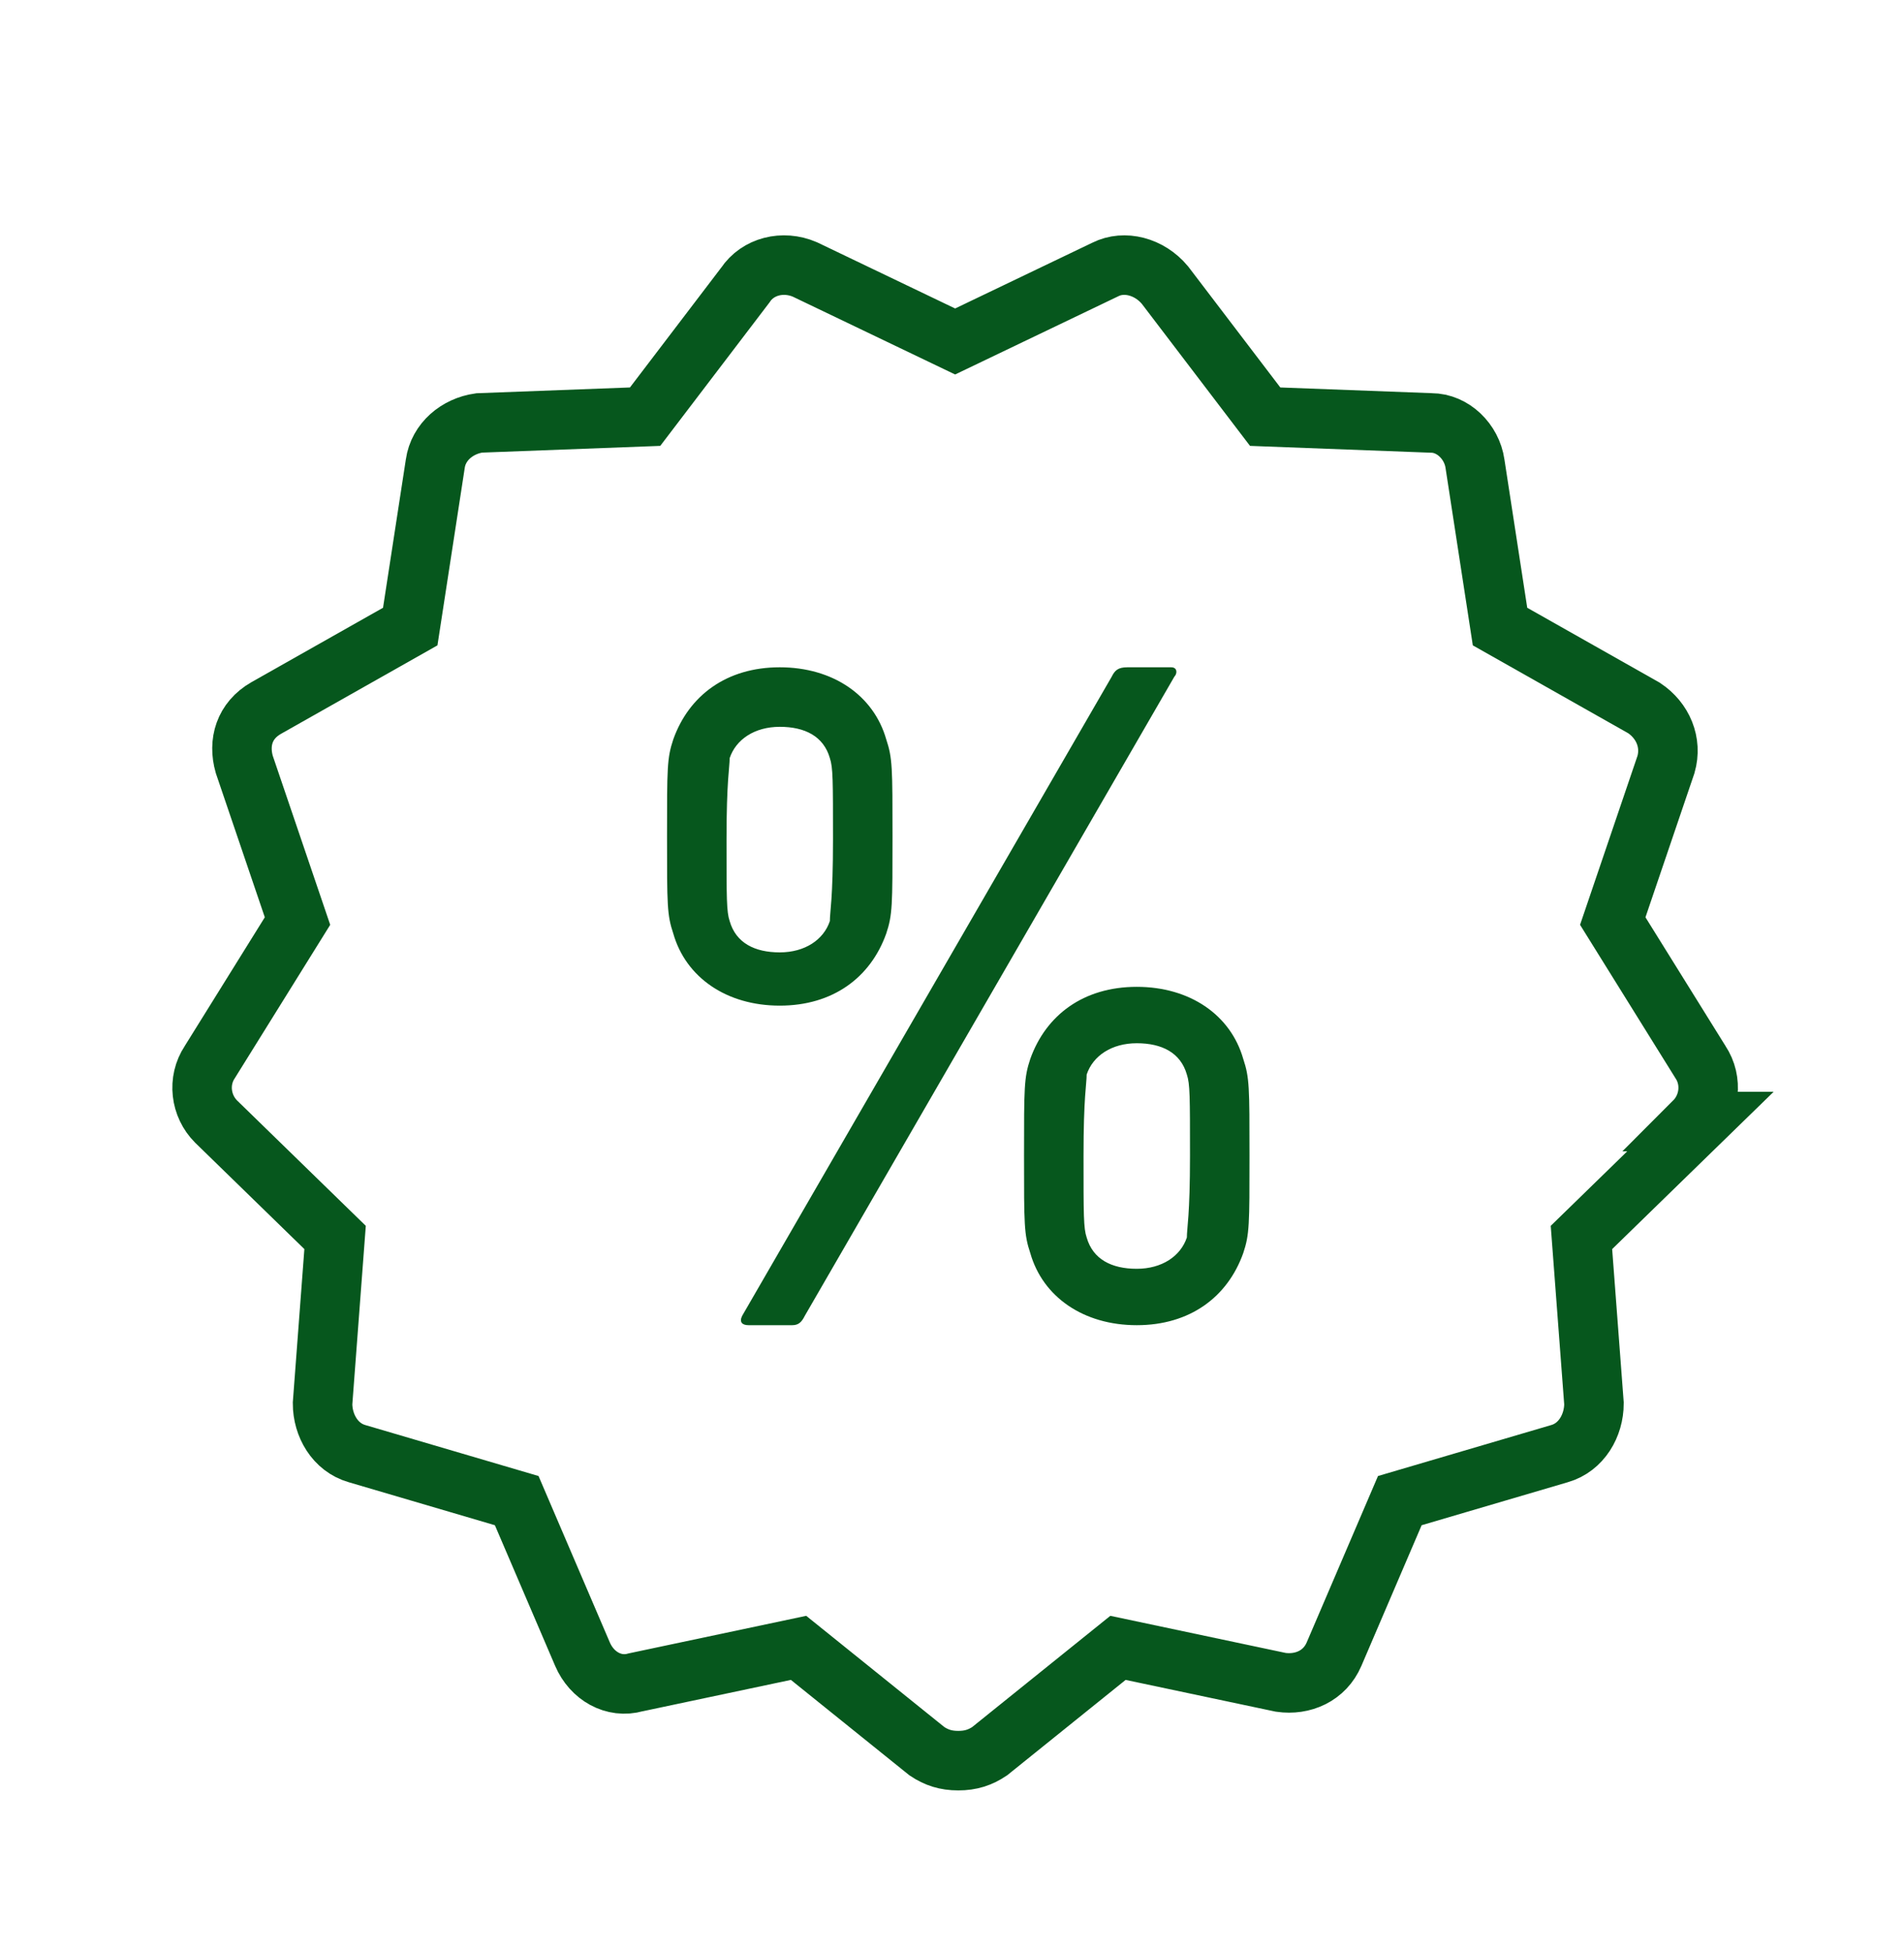 <?xml version="1.0" encoding="UTF-8"?> <svg xmlns="http://www.w3.org/2000/svg" id="_Слой_1" data-name="Слой_1" version="1.1" viewBox="0 0 60.8 62.3"><defs><style> .st0 { fill: #06571d; } .st1 { fill: none; stroke: #06571d; stroke-linecap: round; stroke-miterlimit: 10; stroke-width: 1.9px; } </style></defs><path class="st1" d="M54.3,35.8l-3.8,3.7.4,5.3c0,.7-.4,1.4-1.1,1.6l-5.1,1.5-2.1,4.9c-.3.7-1,1-1.7.9l-5.2-1.1-4.1,3.3c-.3.2-.6.3-1,.3s-.7-.1-1-.3l-4.1-3.3-5.2,1.1c-.7.2-1.4-.2-1.7-.9l-2.1-4.9-5.1-1.5c-.7-.2-1.1-.9-1.1-1.6l.4-5.3-3.8-3.7c-.5-.5-.6-1.3-.2-1.9l2.8-4.5-1.7-5c-.2-.7,0-1.4.7-1.8l4.6-2.6.8-5.2c.1-.7.7-1.2,1.4-1.3l5.3-.2,3.2-4.2c.4-.6,1.2-.8,1.9-.5l4.8,2.3,4.8-2.3c.6-.3,1.4-.1,1.9.5l3.2,4.2,5.3.2c.7,0,1.3.6,1.4,1.3l.8,5.2,4.6,2.6c.6.4.9,1.1.7,1.8l-1.7,5,2.8,4.5c.4.6.3,1.4-.2,1.9Z"></path><path class="st0" d="M21.5,29.8c-.2-.6-.2-.9-.2-3.1s0-2.5.2-3.1c.5-1.4,1.7-2.3,3.4-2.3s3,.9,3.4,2.3c.2.6.2.9.2,3.1s0,2.5-.2,3.1c-.5,1.4-1.7,2.3-3.4,2.3s-3-.9-3.4-2.3ZM26.5,29.4c0-.3.1-.7.1-2.6s0-2.3-.1-2.6c-.2-.7-.8-1-1.6-1s-1.4.4-1.6,1c0,.3-.1.7-.1,2.6s0,2.3.1,2.6c.2.7.8,1,1.6,1s1.4-.4,1.6-1ZM35.5,21.6c.1-.2.2-.3.5-.3h1.4c.2,0,.2.2.1.3l-11.8,20.4c-.1.2-.2.3-.4.3h-1.4c-.2,0-.3-.1-.2-.3l11.8-20.4ZM32.7,36.9c0-2.2,0-2.5.2-3.1.5-1.4,1.7-2.3,3.4-2.3s3,.9,3.4,2.3c.2.6.2.9.2,3.1s0,2.5-.2,3.1c-.5,1.4-1.7,2.3-3.4,2.3s-3-.9-3.4-2.3c-.2-.6-.2-.9-.2-3.1ZM36.3,40.5c.8,0,1.4-.4,1.6-1,0-.3.1-.7.1-2.6s0-2.3-.1-2.6c-.2-.7-.8-1-1.6-1s-1.4.4-1.6,1c0,.3-.1.7-.1,2.6s0,2.3.1,2.6c.2.7.8,1,1.6,1Z"></path></svg> 
